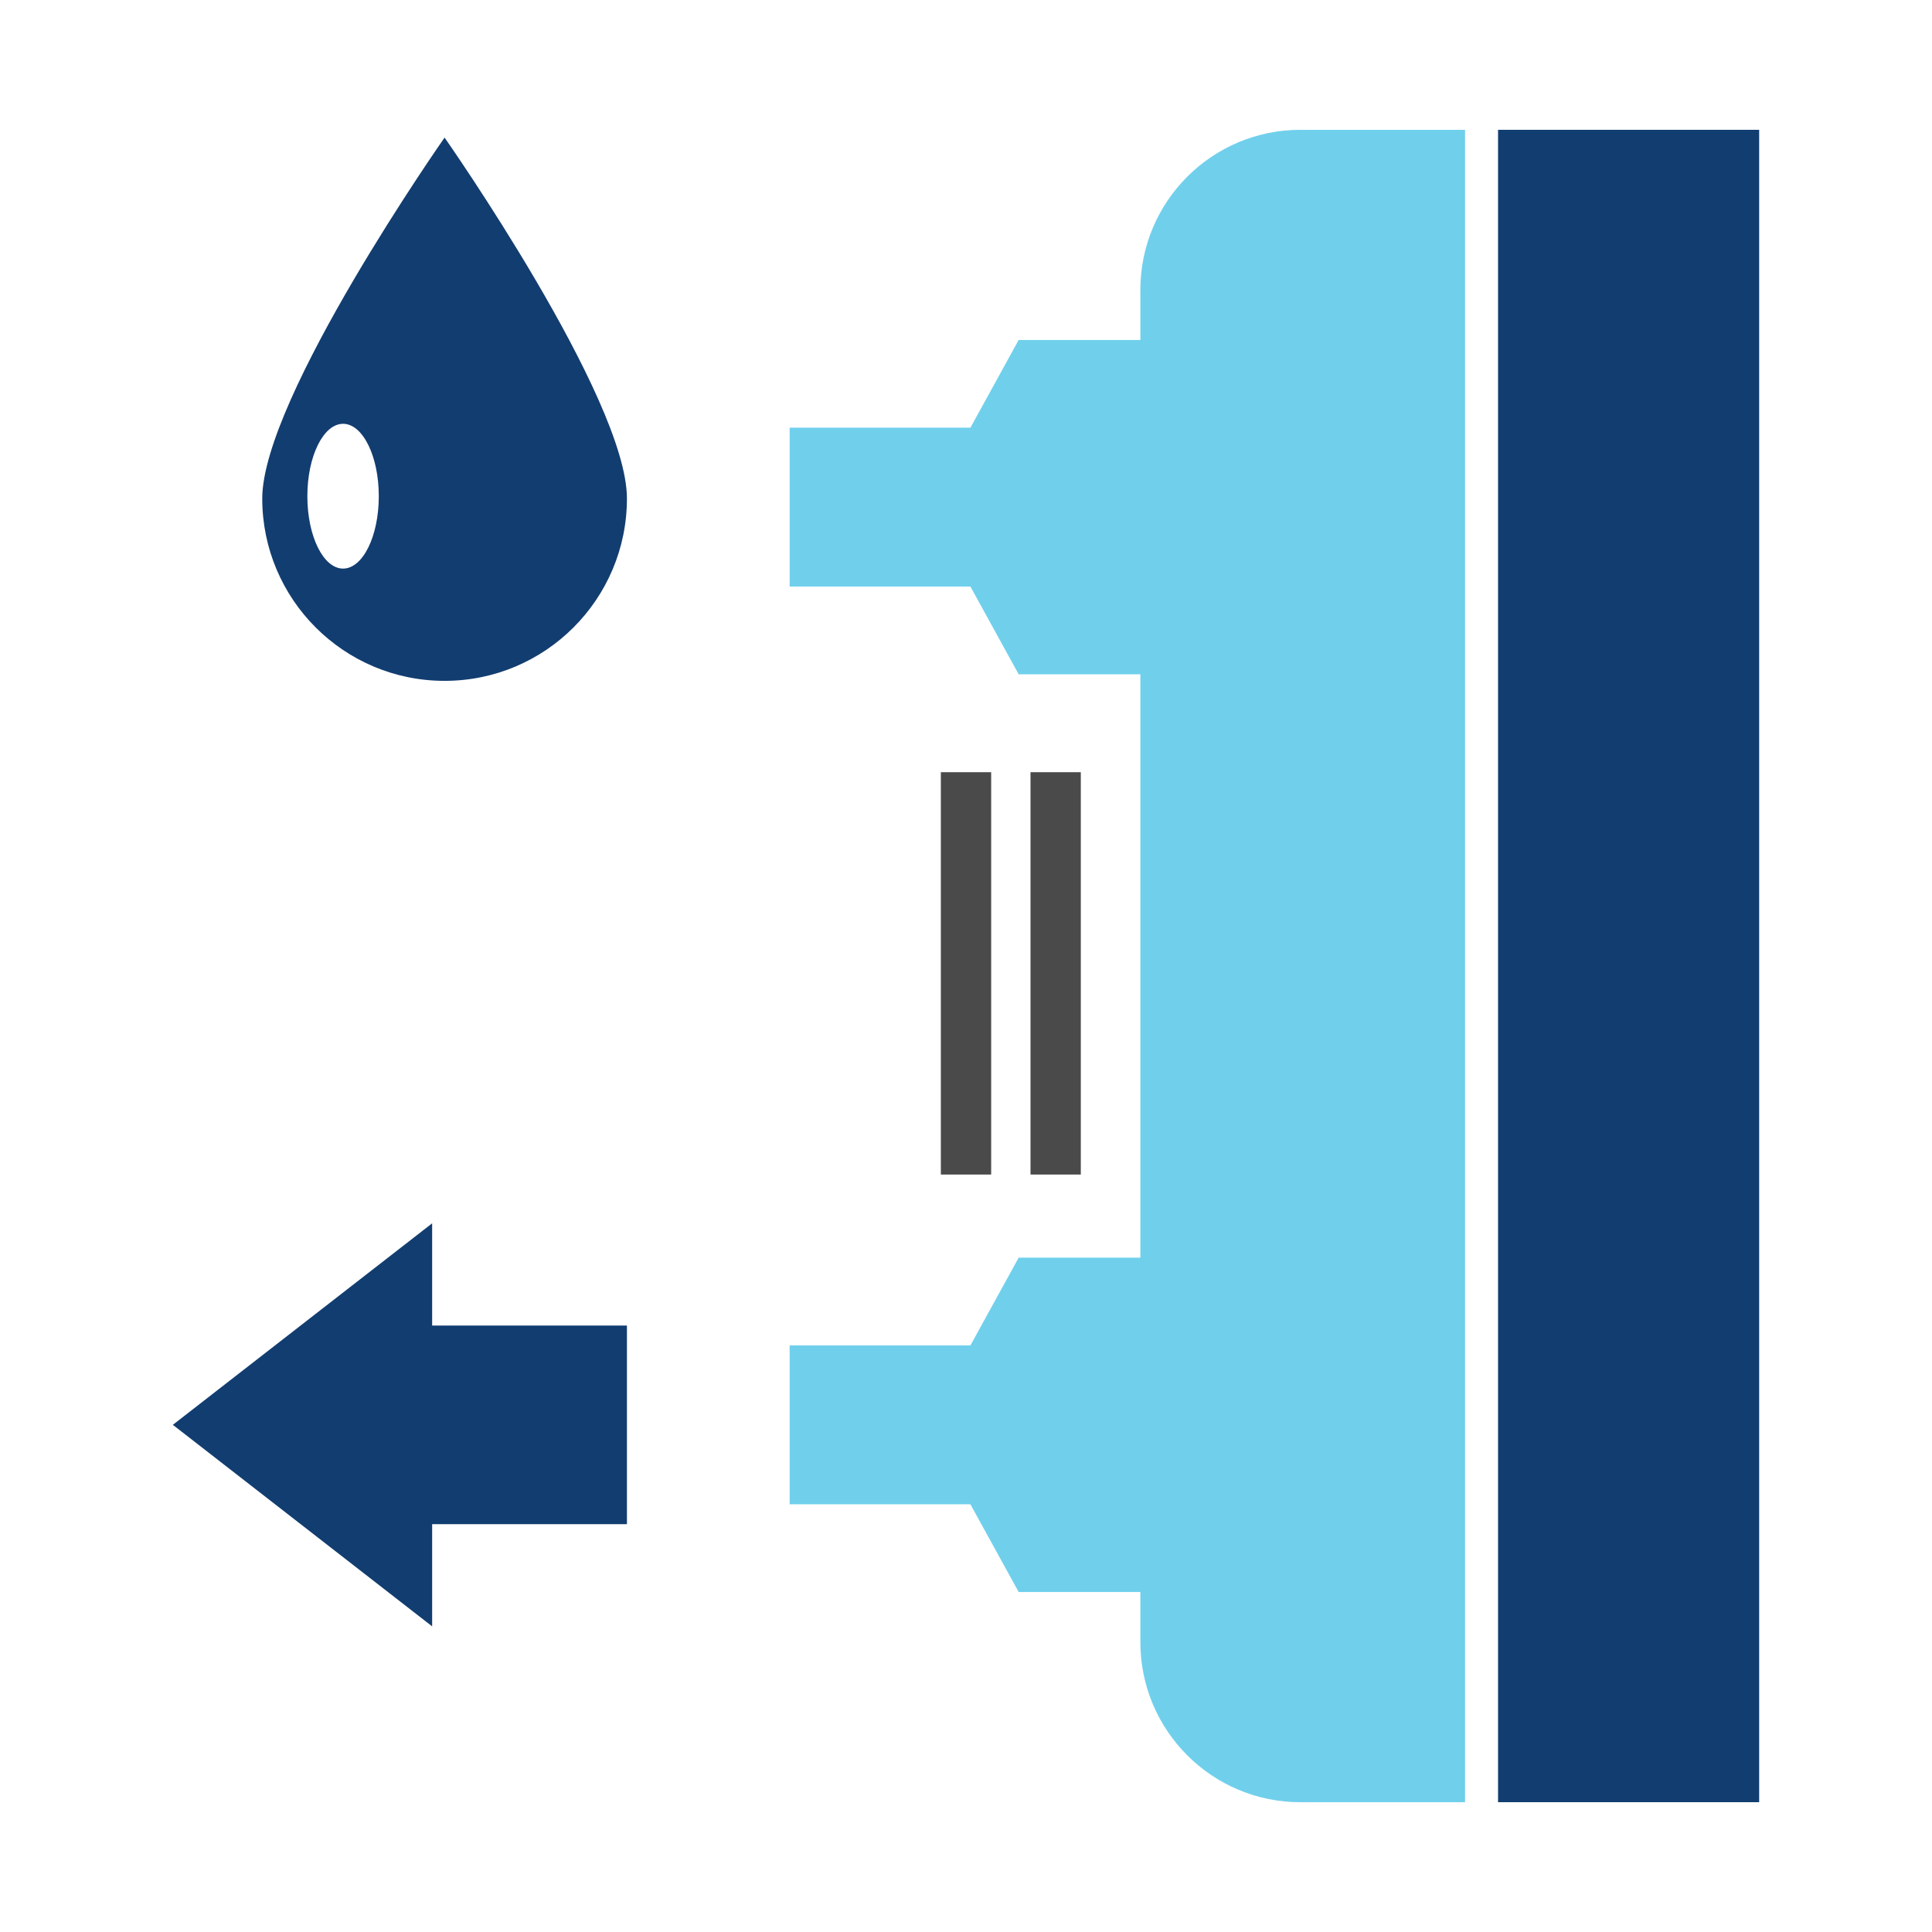 <?xml version="1.0" encoding="UTF-8"?><svg id="a" xmlns="http://www.w3.org/2000/svg" viewBox="0 0 800 800"><defs><style>.b{fill:#123d70;}.c{fill:#70d0ec;}.d{fill:#4a4a4a;}</style></defs><g><polygon class="b" points="178.94 506.55 71.57 589.99 178.94 673.44 178.94 631.13 259.6 631.13 259.6 548.89 178.94 548.89 178.94 506.55"/><path class="b" d="m108.59,206.42c0,41.69,33.81,75.51,75.5,75.51s75.51-33.82,75.51-75.51S184.09,56.97,184.09,56.97c0,0-75.5,107.75-75.5,149.45Zm33.47,29.02c-8.17,0-14.79-13.42-14.79-29.96s6.62-29.99,14.79-29.99,14.79,13.42,14.79,29.99-6.62,29.96-14.79,29.96Z"/><rect class="b" x="620.31" y="53.75" width="108.12" height="692.5"/><path class="c" d="m472.2,120.02v20.75h-50.39l-19.98,36.32h-74.86v65.8h74.86l19.98,36.33h50.39v241.55h-50.39l-19.98,36.33h-74.86v65.79h74.86l19.98,36.34h50.39v20.74c0,36.61,29.68,66.29,66.29,66.29h68.16V53.75h-68.16c-36.6,0-66.29,29.67-66.29,66.27Z"/></g><rect class="d" x="426.71" y="319.75" width="20.83" height="166.6"/><rect class="d" x="389.59" y="319.75" width="20.83" height="166.6"/></svg>